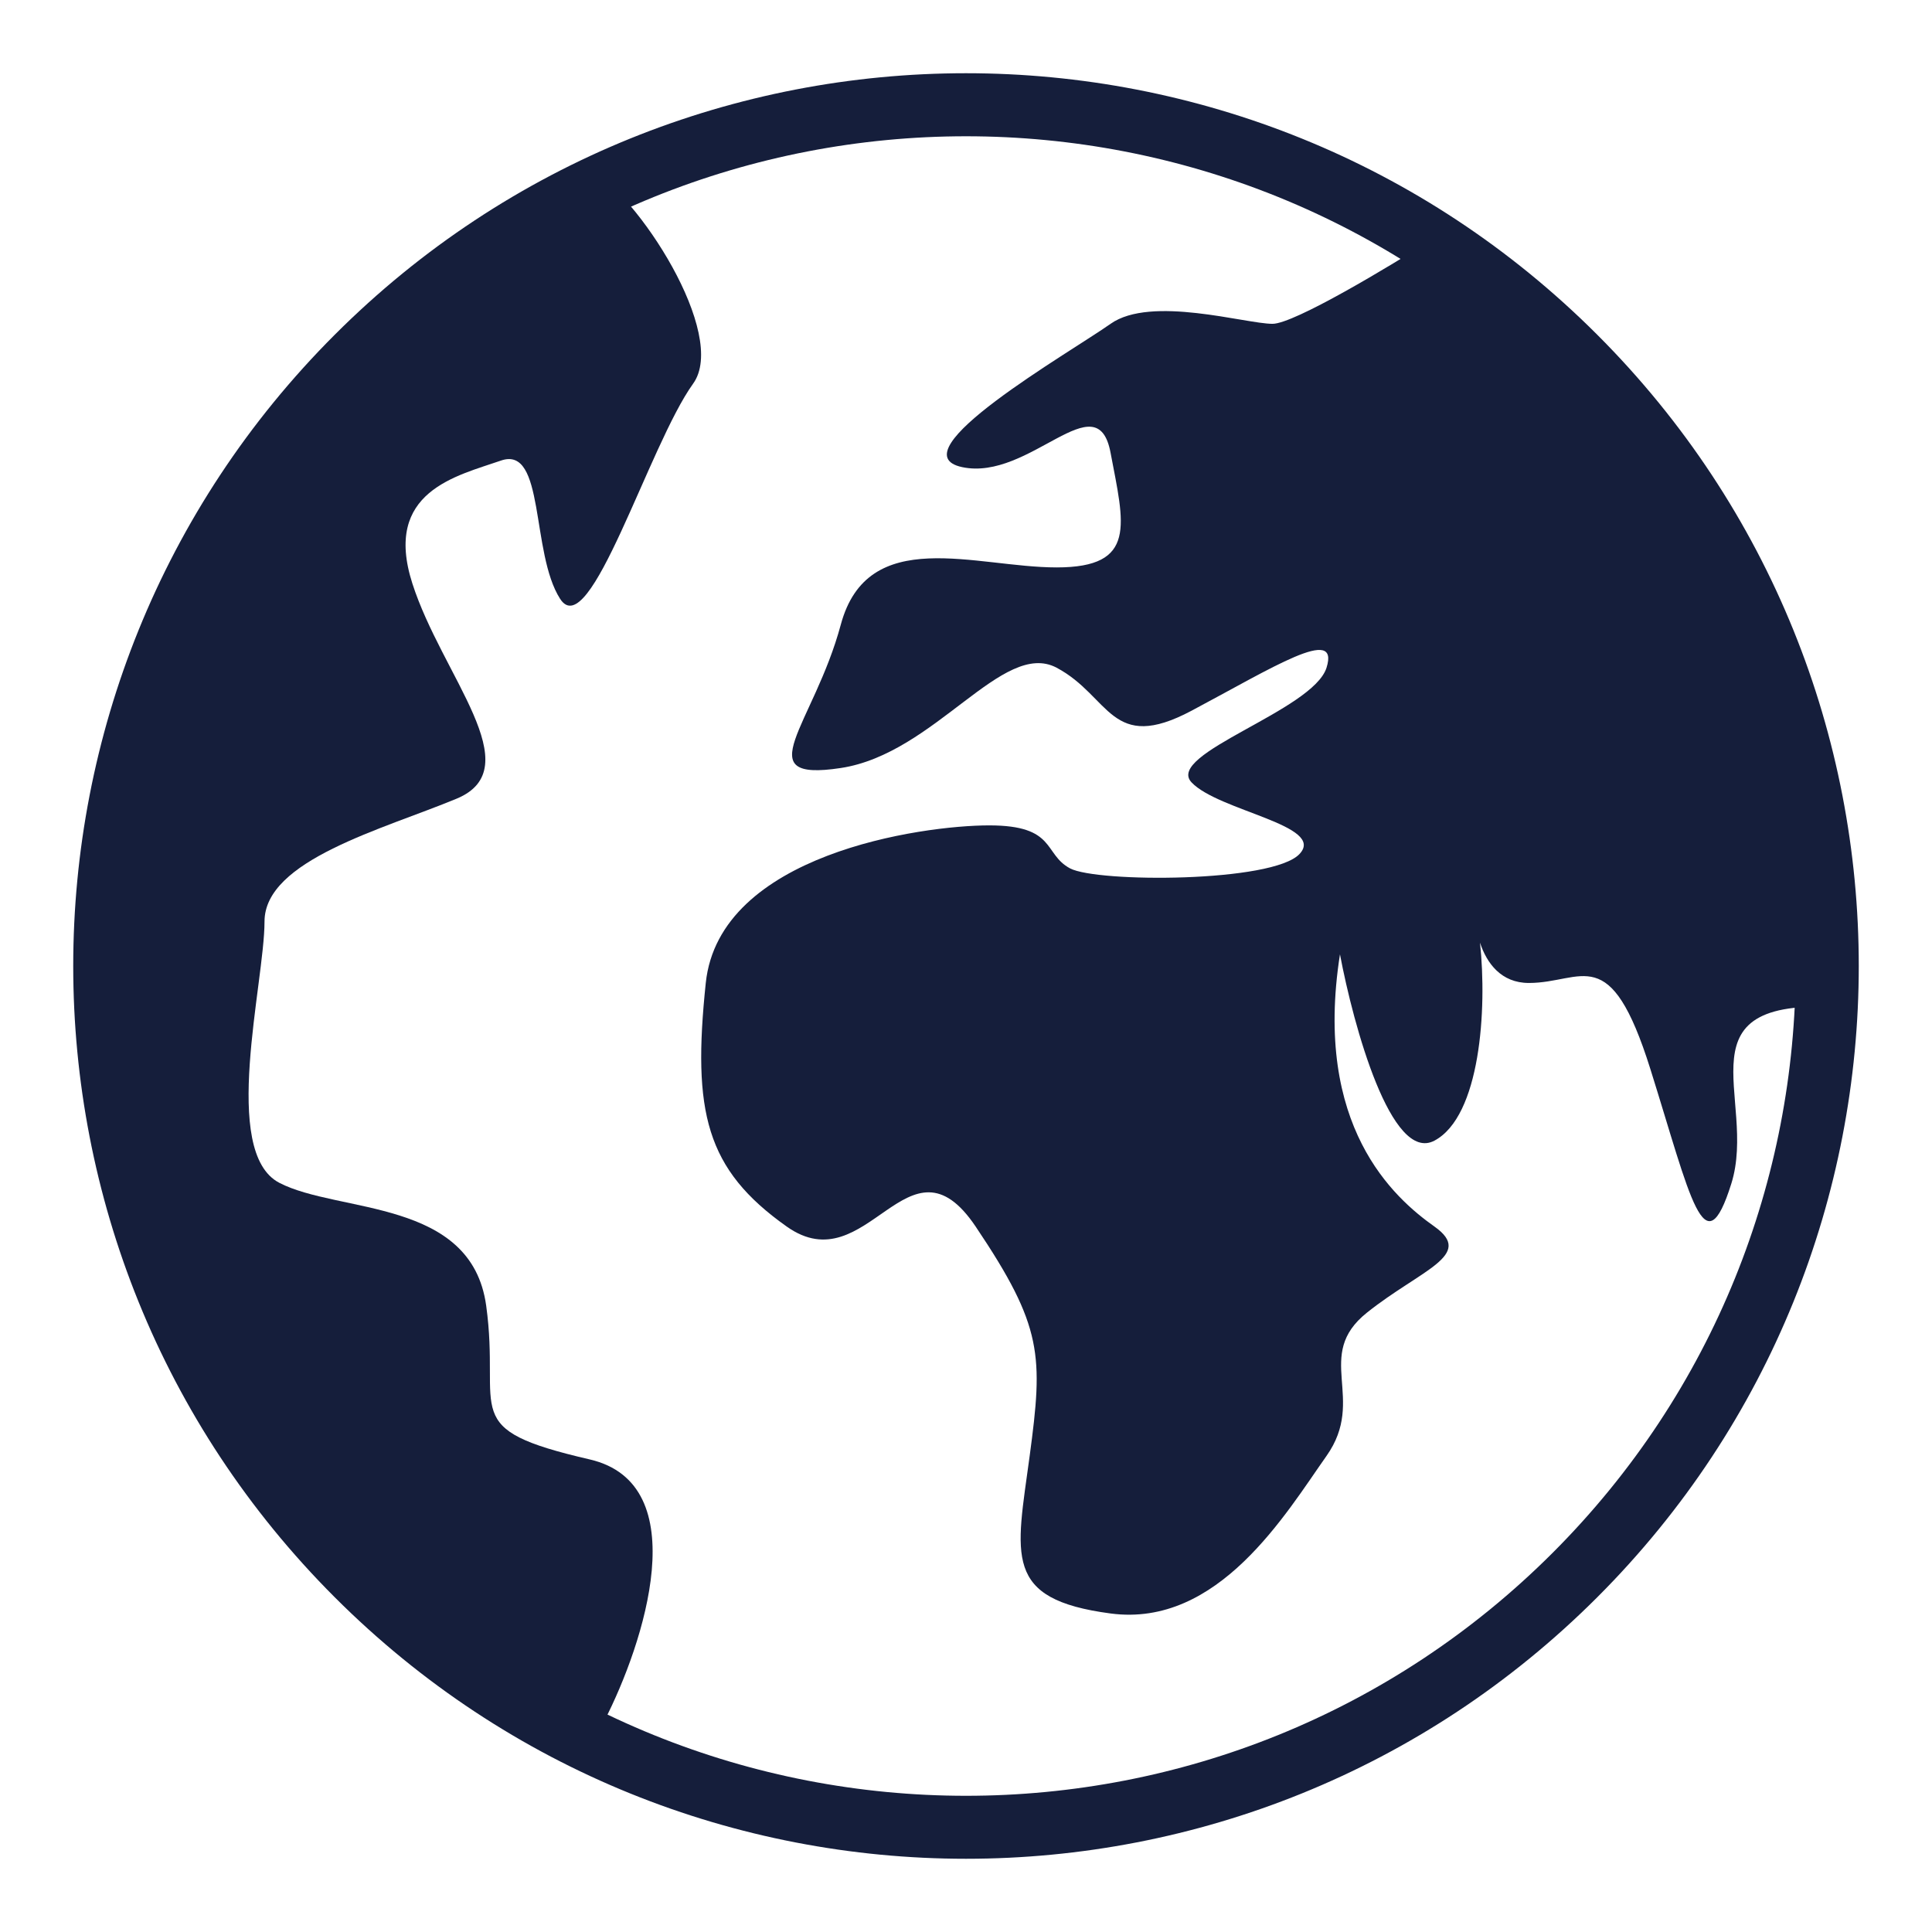 <svg width="23" height="23" viewBox="0 0 23 23" fill="none" xmlns="http://www.w3.org/2000/svg">
<path d="M15.149 3.855C15.406 3.855 16.541 3.173 17.077 2.832C20.418 5.425 21.679 10.01 22 12C19.912 11.829 20.932 13.067 20.611 14.091C20.29 15.114 20.129 14.261 19.647 12.726C19.165 11.191 18.844 11.702 18.201 11.702C17.87 11.702 17.699 11.466 17.619 11.222C17.705 12.018 17.622 13.289 17.077 13.579C16.563 13.852 16.113 12.214 15.952 11.361C15.631 13.408 16.595 14.261 17.077 14.602C17.559 14.944 16.916 15.114 16.274 15.626C15.631 16.138 16.274 16.649 15.792 17.332C15.31 18.014 14.507 19.379 13.221 19.208C11.936 19.038 12.097 18.526 12.258 17.332C12.418 16.138 12.418 15.796 11.615 14.602C10.812 13.408 10.33 15.285 9.366 14.602C8.402 13.92 8.241 13.238 8.402 11.702C8.563 10.167 10.972 9.826 11.776 9.826C12.579 9.826 12.418 10.167 12.739 10.338C13.061 10.508 15.149 10.508 15.47 10.167C15.792 9.826 14.507 9.655 14.185 9.314C13.864 8.973 15.631 8.461 15.792 7.949C15.952 7.438 15.149 7.949 14.185 8.461C13.221 8.973 13.221 8.29 12.579 7.949C11.936 7.608 11.133 8.973 10.009 9.143C8.884 9.314 9.687 8.632 10.009 7.438C10.33 6.243 11.615 6.755 12.579 6.755C13.543 6.755 13.382 6.243 13.221 5.39C13.061 4.537 12.258 5.732 11.454 5.561C10.651 5.39 12.739 4.196 13.221 3.855C13.703 3.514 14.828 3.855 15.149 3.855Z" fill="#151E3B"/>
<path d="M8.251 4.568C8.674 3.983 7.586 2.305 7 2C6.12 2.183 4.329 4.014 3.203 5.624C2.46 6.685 1.703 8.587 1.5 10.5C1.319 12.213 1.628 13.902 2.043 15.544C2.747 18.325 5.73 19.813 7.196 20.484C7.665 19.569 8.287 17.667 7.02 17.374C5.437 17.008 5.964 16.825 5.788 15.544C5.612 14.264 4.029 14.447 3.325 14.081C2.622 13.715 3.149 11.703 3.149 10.971C3.149 10.239 4.557 9.873 5.436 9.508C6.316 9.142 5.261 8.044 4.909 6.946C4.557 5.849 5.437 5.666 5.964 5.483C6.492 5.3 6.316 6.58 6.668 7.129C7.02 7.678 7.724 5.3 8.251 4.568Z" fill="#151E3B"/>
<path fill-rule="evenodd" clip-rule="evenodd" d="M4.515 4.515C0.658 8.373 0.658 14.627 4.515 18.485C8.373 22.343 14.627 22.343 18.485 18.485C22.342 14.627 22.342 8.373 18.485 4.515C14.627 0.658 8.373 0.658 4.515 4.515ZM3.985 19.015C-0.166 14.865 -0.166 8.135 3.985 3.985C8.135 -0.166 14.865 -0.166 19.015 3.985C23.166 8.135 23.166 14.865 19.015 19.015C14.865 23.166 8.135 23.166 3.985 19.015Z" fill="#151E3B"/>
</svg>
